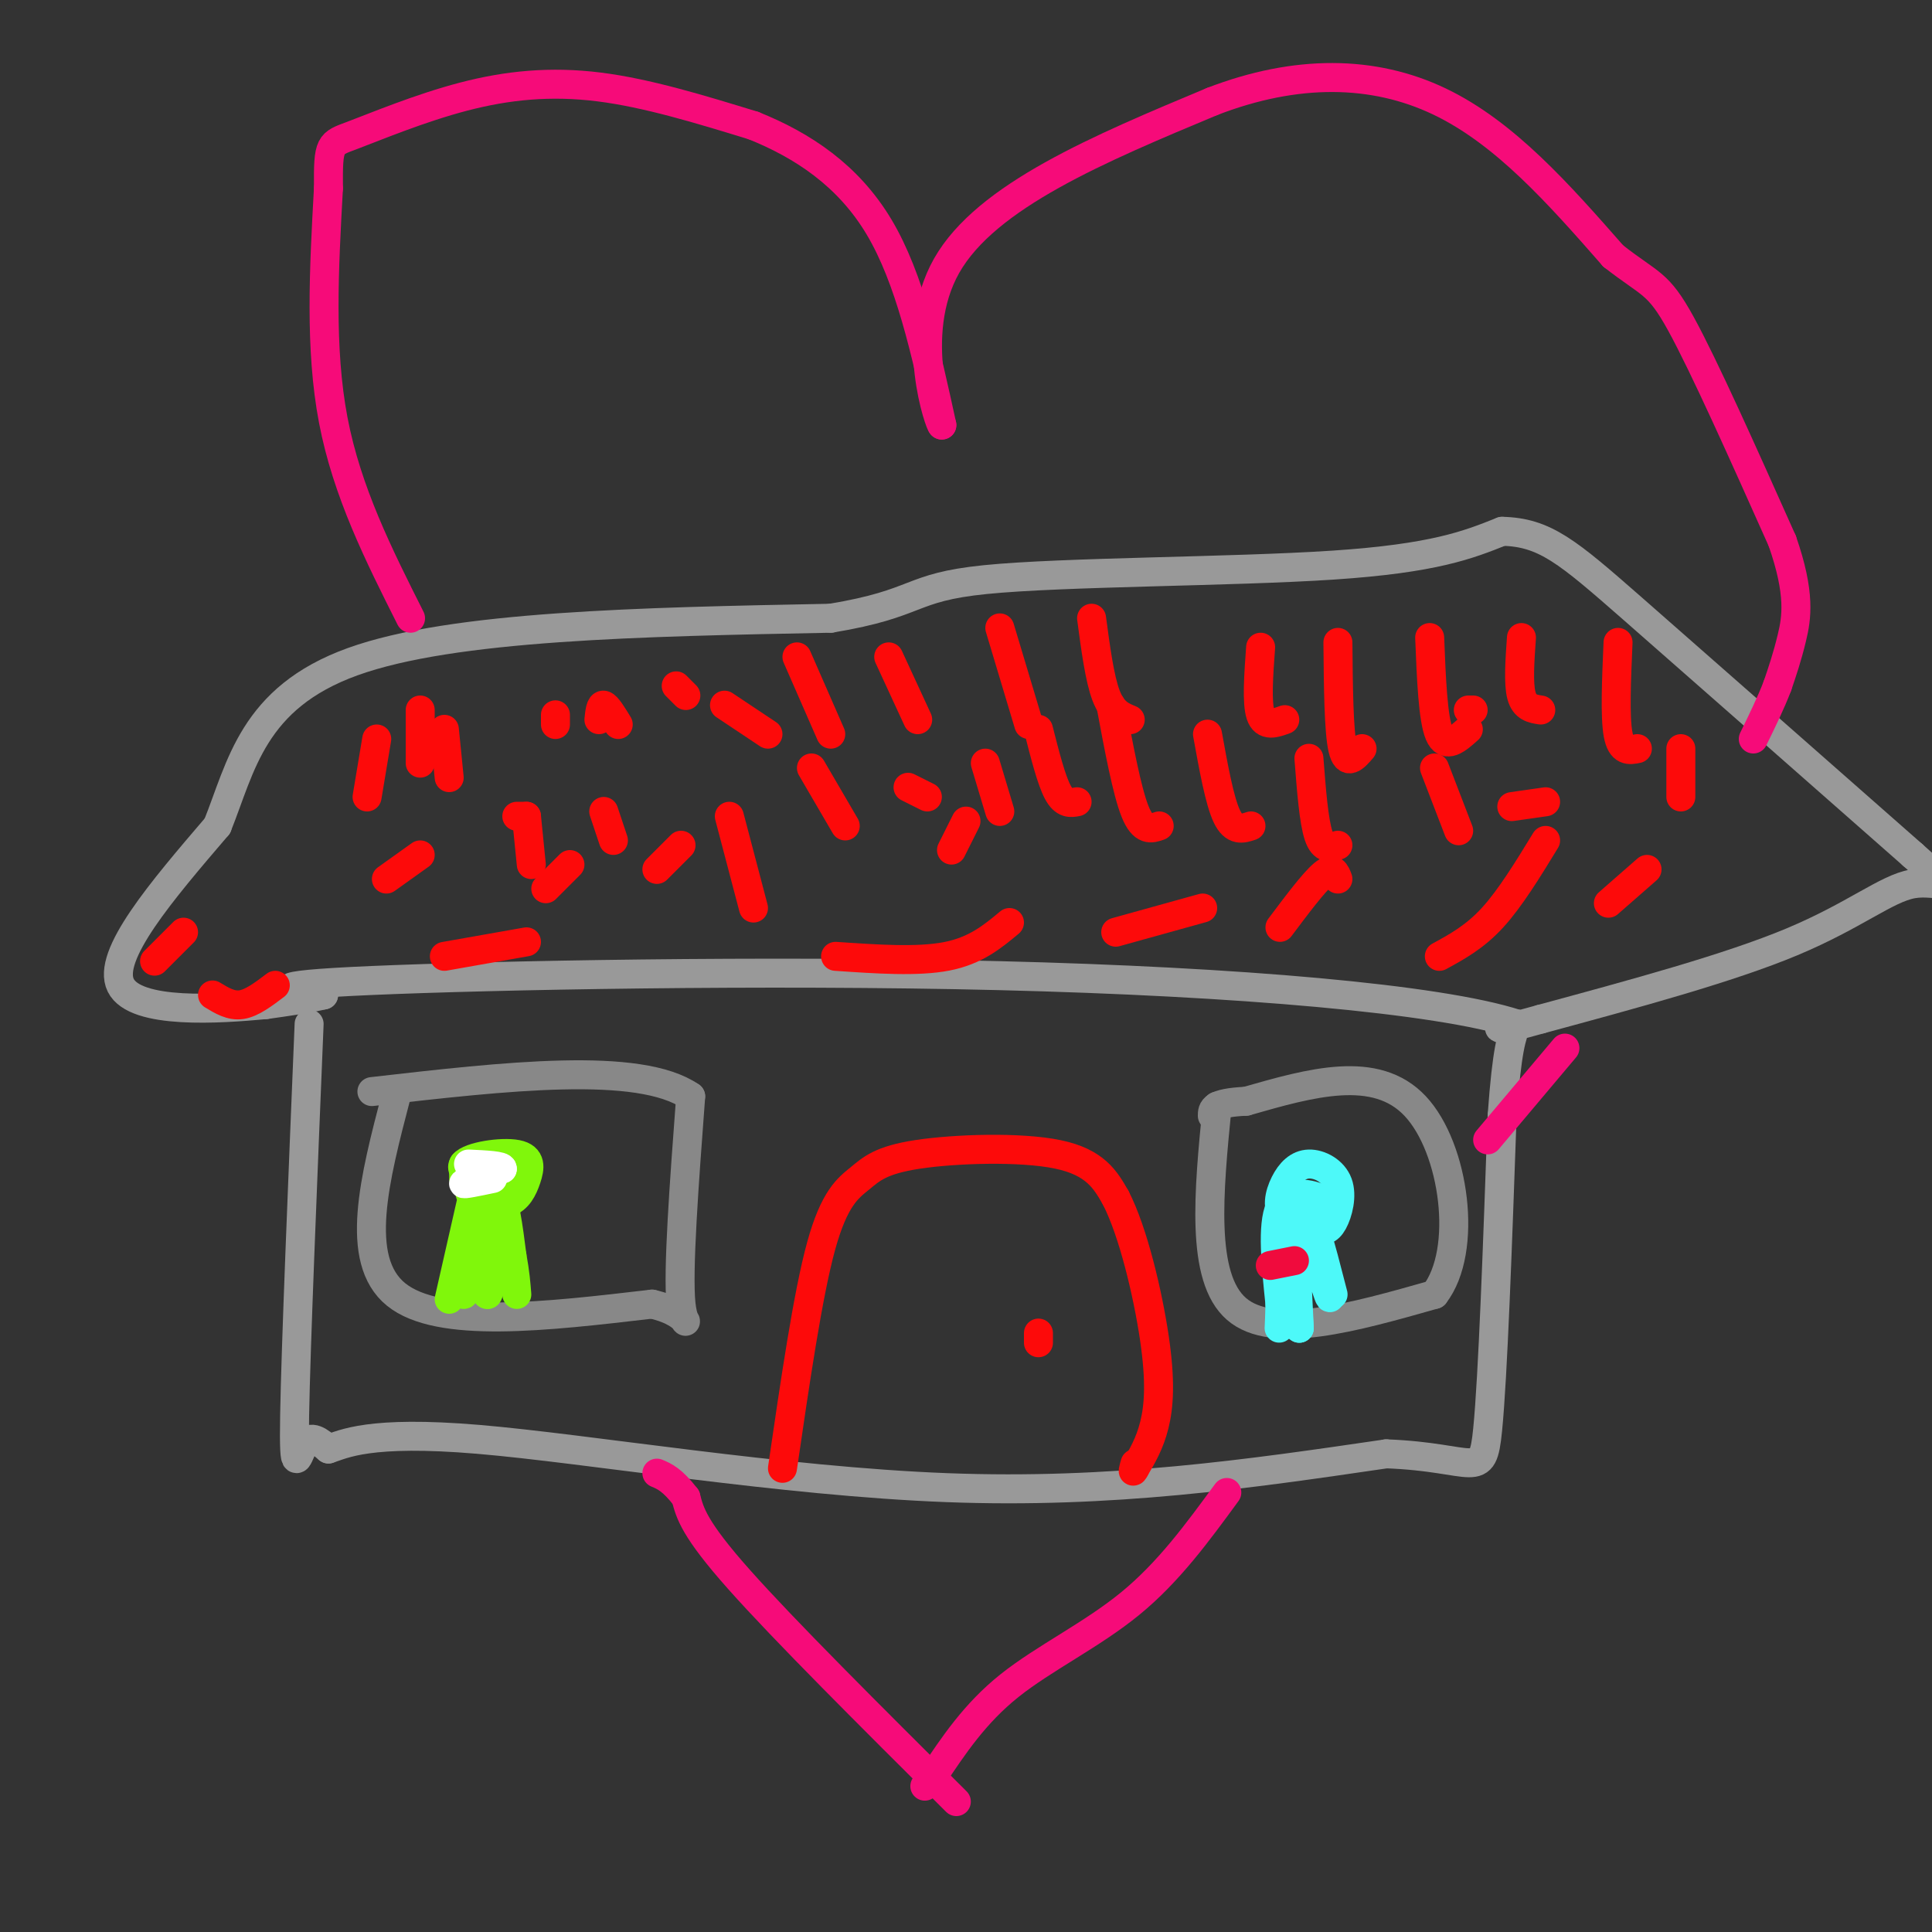 <svg viewBox='0 0 400 400' version='1.1' xmlns='http://www.w3.org/2000/svg' xmlns:xlink='http://www.w3.org/1999/xlink'><rect x="0" y="0" width="400" height="400" fill="#333333" stroke="none"/><g fill='none' stroke='rgb(153,153,153)' stroke-width='6' stroke-linecap='round' stroke-linejoin='round'><path d='M64,212c-1.378,33.556 -2.756,67.111 -3,81c-0.244,13.889 0.644,8.111 2,6c1.356,-2.111 3.178,-0.556 5,1'/><path d='M68,300c3.095,-0.976 8.333,-3.917 31,-2c22.667,1.917 62.762,8.690 97,10c34.238,1.310 62.619,-2.845 91,-7'/><path d='M287,301c18.689,0.689 19.911,5.911 21,-5c1.089,-10.911 2.044,-37.956 3,-65'/><path d='M311,231c1.000,-14.000 2.000,-16.500 3,-19'/><path d='M314,212c-16.119,-5.226 -57.917,-8.792 -107,-10c-49.083,-1.208 -105.452,-0.060 -130,1c-24.548,1.060 -17.274,2.030 -10,3'/><path d='M67,206c-3.667,0.833 -7.833,1.417 -12,2'/><path d='M55,208c-9.422,0.889 -26.978,2.111 -30,-4c-3.022,-6.111 8.489,-19.556 20,-33'/><path d='M45,171c4.933,-12.289 7.267,-26.511 28,-34c20.733,-7.489 59.867,-8.244 99,-9'/><path d='M172,128c18.690,-3.107 15.917,-6.375 32,-8c16.083,-1.625 51.024,-1.607 72,-3c20.976,-1.393 27.988,-4.196 35,-7'/><path d='M311,110c8.867,0.200 13.533,4.200 27,16c13.467,11.800 35.733,31.400 58,51'/><path d='M396,177c9.845,8.726 5.458,5.042 0,6c-5.458,0.958 -11.988,6.560 -25,12c-13.012,5.440 -32.506,10.720 -52,16'/><path d='M319,211c-10.000,2.833 -9.000,1.917 -8,1'/></g>
<g fill='none' stroke='rgb(253,10,10)' stroke-width='6' stroke-linecap='round' stroke-linejoin='round'><path d='M305,147c0.000,0.000 -1.000,0.000 -1,0'/><path d='M78,153c0.000,0.000 -2.000,12.000 -2,12'/><path d='M87,147c0.000,0.000 0.000,11.000 0,11'/><path d='M92,151c0.000,0.000 1.000,10.000 1,10'/><path d='M115,148c0.000,0.000 0.000,2.000 0,2'/><path d='M124,149c0.167,-1.583 0.333,-3.167 1,-3c0.667,0.167 1.833,2.083 3,4'/><path d='M140,142c0.000,0.000 2.000,2.000 2,2'/><path d='M150,146c0.000,0.000 9.000,6.000 9,6'/><path d='M165,136c0.000,0.000 7.000,16.000 7,16'/><path d='M184,136c0.000,0.000 6.000,13.000 6,13'/><path d='M207,130c0.000,0.000 6.000,20.000 6,20'/><path d='M226,128c0.833,6.250 1.667,12.500 3,16c1.333,3.500 3.167,4.250 5,5'/><path d='M261,134c-0.417,5.750 -0.833,11.500 0,14c0.833,2.500 2.917,1.750 5,1'/><path d='M277,133c0.083,9.167 0.167,18.333 1,22c0.833,3.667 2.417,1.833 4,0'/><path d='M296,132c0.333,8.417 0.667,16.833 2,20c1.333,3.167 3.667,1.083 6,-1'/><path d='M315,132c-0.333,4.750 -0.667,9.500 0,12c0.667,2.500 2.333,2.750 4,3'/><path d='M335,133c-0.333,7.667 -0.667,15.333 0,19c0.667,3.667 2.333,3.333 4,3'/><path d='M348,155c0.000,0.000 0.000,10.000 0,10'/><path d='M341,180c0.000,0.000 -8.000,7.000 -8,7'/><path d='M320,174c-3.667,6.000 -7.333,12.000 -11,16c-3.667,4.000 -7.333,6.000 -11,8'/><path d='M277,182c-0.500,-1.333 -1.000,-2.667 -3,-1c-2.000,1.667 -5.500,6.333 -9,11'/><path d='M249,188c0.000,0.000 -18.000,5.000 -18,5'/><path d='M209,191c-3.500,2.917 -7.000,5.833 -13,7c-6.000,1.167 -14.500,0.583 -23,0'/><path d='M109,195c0.000,0.000 -17.000,3.000 -17,3'/><path d='M57,204c-2.417,1.833 -4.833,3.667 -7,4c-2.167,0.333 -4.083,-0.833 -6,-2'/><path d='M32,199c0.000,0.000 6.000,-6.000 6,-6'/><path d='M80,182c0.000,0.000 7.000,-5.000 7,-5'/><path d='M107,169c0.000,0.000 2.000,0.000 2,0'/><path d='M109,169c0.000,0.000 1.000,10.000 1,10'/><path d='M113,184c0.000,0.000 5.000,-5.000 5,-5'/><path d='M125,168c0.000,0.000 2.000,6.000 2,6'/><path d='M136,180c0.000,0.000 5.000,-5.000 5,-5'/><path d='M151,169c0.000,0.000 5.000,19.000 5,19'/><path d='M168,159c0.000,0.000 7.000,12.000 7,12'/><path d='M188,163c0.000,0.000 4.000,2.000 4,2'/><path d='M197,176c0.000,0.000 3.000,-6.000 3,-6'/><path d='M204,158c0.000,0.000 3.000,10.000 3,10'/><path d='M215,151c1.333,5.250 2.667,10.500 4,13c1.333,2.500 2.667,2.250 4,2'/><path d='M230,146c1.667,8.917 3.333,17.833 5,22c1.667,4.167 3.333,3.583 5,3'/><path d='M250,152c1.250,6.917 2.500,13.833 4,17c1.500,3.167 3.250,2.583 5,2'/><path d='M271,157c0.500,6.500 1.000,13.000 2,16c1.000,3.000 2.500,2.500 4,2'/><path d='M297,159c0.000,0.000 5.000,13.000 5,13'/><path d='M313,167c0.000,0.000 7.000,-1.000 7,-1'/><path d='M162,304c2.627,-17.994 5.254,-35.987 8,-46c2.746,-10.013 5.612,-12.045 8,-14c2.388,-1.955 4.297,-3.834 12,-5c7.703,-1.166 21.201,-1.619 29,0c7.799,1.619 9.900,5.309 12,9'/><path d='M231,248c3.619,6.988 6.667,19.958 8,29c1.333,9.042 0.952,14.155 0,18c-0.952,3.845 -2.476,6.423 -4,9'/><path d='M235,304c-0.667,1.333 -0.333,0.167 0,-1'/><path d='M215,278c0.000,0.000 0.000,-2.000 0,-2'/></g>
<g fill='none' stroke='rgb(136,136,136)' stroke-width='6' stroke-linecap='round' stroke-linejoin='round'><path d='M82,227c-4.417,16.917 -8.833,33.833 0,41c8.833,7.167 30.917,4.583 53,2'/><path d='M135,270c9.489,2.222 6.711,6.778 6,0c-0.711,-6.778 0.644,-24.889 2,-43'/><path d='M143,227c-10.667,-7.333 -38.333,-4.167 -66,-1'/><path d='M252,229c-1.750,17.750 -3.500,35.500 4,42c7.500,6.500 24.250,1.750 41,-3'/><path d='M297,268c7.044,-9.089 4.156,-30.311 -4,-39c-8.156,-8.689 -21.578,-4.844 -35,-1'/><path d='M258,228c-7.000,0.333 -7.000,1.667 -7,3'/></g>
<g fill='none' stroke='rgb(128,247,11)' stroke-width='6' stroke-linecap='round' stroke-linejoin='round'><path d='M98,244c-0.682,1.468 -1.363,2.936 0,4c1.363,1.064 4.771,1.724 7,1c2.229,-0.724 3.278,-2.833 4,-5c0.722,-2.167 1.118,-4.391 -2,-5c-3.118,-0.609 -9.748,0.397 -11,2c-1.252,1.603 2.874,3.801 7,6'/><path d='M96,241c0.000,0.000 0.000,3.000 0,3'/><path d='M101,242c0.000,0.000 4.000,6.000 4,6'/><path d='M98,247c0.000,0.000 -5.000,22.000 -5,22'/><path d='M101,250c0.333,8.667 0.667,17.333 0,18c-0.667,0.667 -2.333,-6.667 -4,-14'/><path d='M97,254c-0.896,1.834 -1.137,13.419 -1,14c0.137,0.581 0.652,-9.844 2,-16c1.348,-6.156 3.528,-8.045 5,-6c1.472,2.045 2.236,8.022 3,14'/><path d='M106,260c0.667,3.667 0.833,5.833 1,8'/></g>
<g fill='none' stroke='rgb(77,249,249)' stroke-width='6' stroke-linecap='round' stroke-linejoin='round'><path d='M271,249c0.575,2.021 1.150,4.043 2,5c0.850,0.957 1.975,0.851 3,-1c1.025,-1.851 1.950,-5.446 1,-8c-0.950,-2.554 -3.774,-4.065 -6,-4c-2.226,0.065 -3.854,1.708 -5,4c-1.146,2.292 -1.808,5.232 0,7c1.808,1.768 6.088,2.362 8,2c1.912,-0.362 1.456,-1.681 1,-3'/><path d='M275,251c0.179,-1.024 0.125,-2.083 -2,-3c-2.125,-0.917 -6.321,-1.690 -8,2c-1.679,3.690 -0.839,11.845 0,20'/><path d='M265,270c-0.095,4.798 -0.333,6.792 0,3c0.333,-3.792 1.238,-13.369 2,-14c0.762,-0.631 1.381,7.685 2,16'/><path d='M269,275c-0.071,-3.238 -1.250,-19.333 0,-21c1.250,-1.667 4.929,11.095 6,14c1.071,2.905 -0.464,-4.048 -2,-11'/><path d='M273,257c0.167,0.000 1.583,5.500 3,11'/></g>
<g fill='none' stroke='rgb(246,11,121)' stroke-width='6' stroke-linecap='round' stroke-linejoin='round'><path d='M198,373c-17.833,-17.750 -35.667,-35.500 -45,-46c-9.333,-10.500 -10.167,-13.750 -11,-17'/><path d='M142,310c-2.833,-3.667 -4.417,-4.333 -6,-5'/><path d='M85,128c-6.583,-13.083 -13.167,-26.167 -16,-41c-2.833,-14.833 -1.917,-31.417 -1,-48'/><path d='M68,39c-0.072,-9.490 0.249,-9.214 5,-11c4.751,-1.786 13.933,-5.635 23,-8c9.067,-2.365 18.019,-3.247 28,-2c9.981,1.247 20.990,4.624 32,8'/><path d='M156,26c10.178,4.089 19.622,10.311 26,21c6.378,10.689 9.689,25.844 13,41'/><path d='M195,88c-0.200,0.556 -7.200,-18.556 1,-33c8.200,-14.444 31.600,-24.222 55,-34'/><path d='M251,21c17.400,-6.711 33.400,-6.489 47,0c13.600,6.489 24.800,19.244 36,32'/><path d='M334,53c7.778,6.089 9.222,5.311 14,14c4.778,8.689 12.889,26.844 21,45'/><path d='M369,112c3.844,11.000 2.956,16.000 2,20c-0.956,4.000 -1.978,7.000 -3,10'/><path d='M368,142c-1.333,3.500 -3.167,7.250 -5,11'/><path d='M324,217c0.000,0.000 -16.000,19.000 -16,19'/><path d='M254,309c-6.022,8.244 -12.044,16.489 -20,23c-7.956,6.511 -17.844,11.289 -25,17c-7.156,5.711 -11.578,12.356 -16,19'/><path d='M193,368c-2.667,3.167 -1.333,1.583 0,0'/></g>
<g fill='none' stroke='rgb(255,255,255)' stroke-width='6' stroke-linecap='round' stroke-linejoin='round'><path d='M102,244c-3.167,0.667 -6.333,1.333 -6,1c0.333,-0.333 4.167,-1.667 8,-3'/><path d='M104,242c0.167,-0.667 -3.417,-0.833 -7,-1'/></g>
<g fill='none' stroke='rgb(240,11,61)' stroke-width='6' stroke-linecap='round' stroke-linejoin='round'><path d='M263,262c0.000,0.000 5.000,-1.000 5,-1'/></g>
</svg>